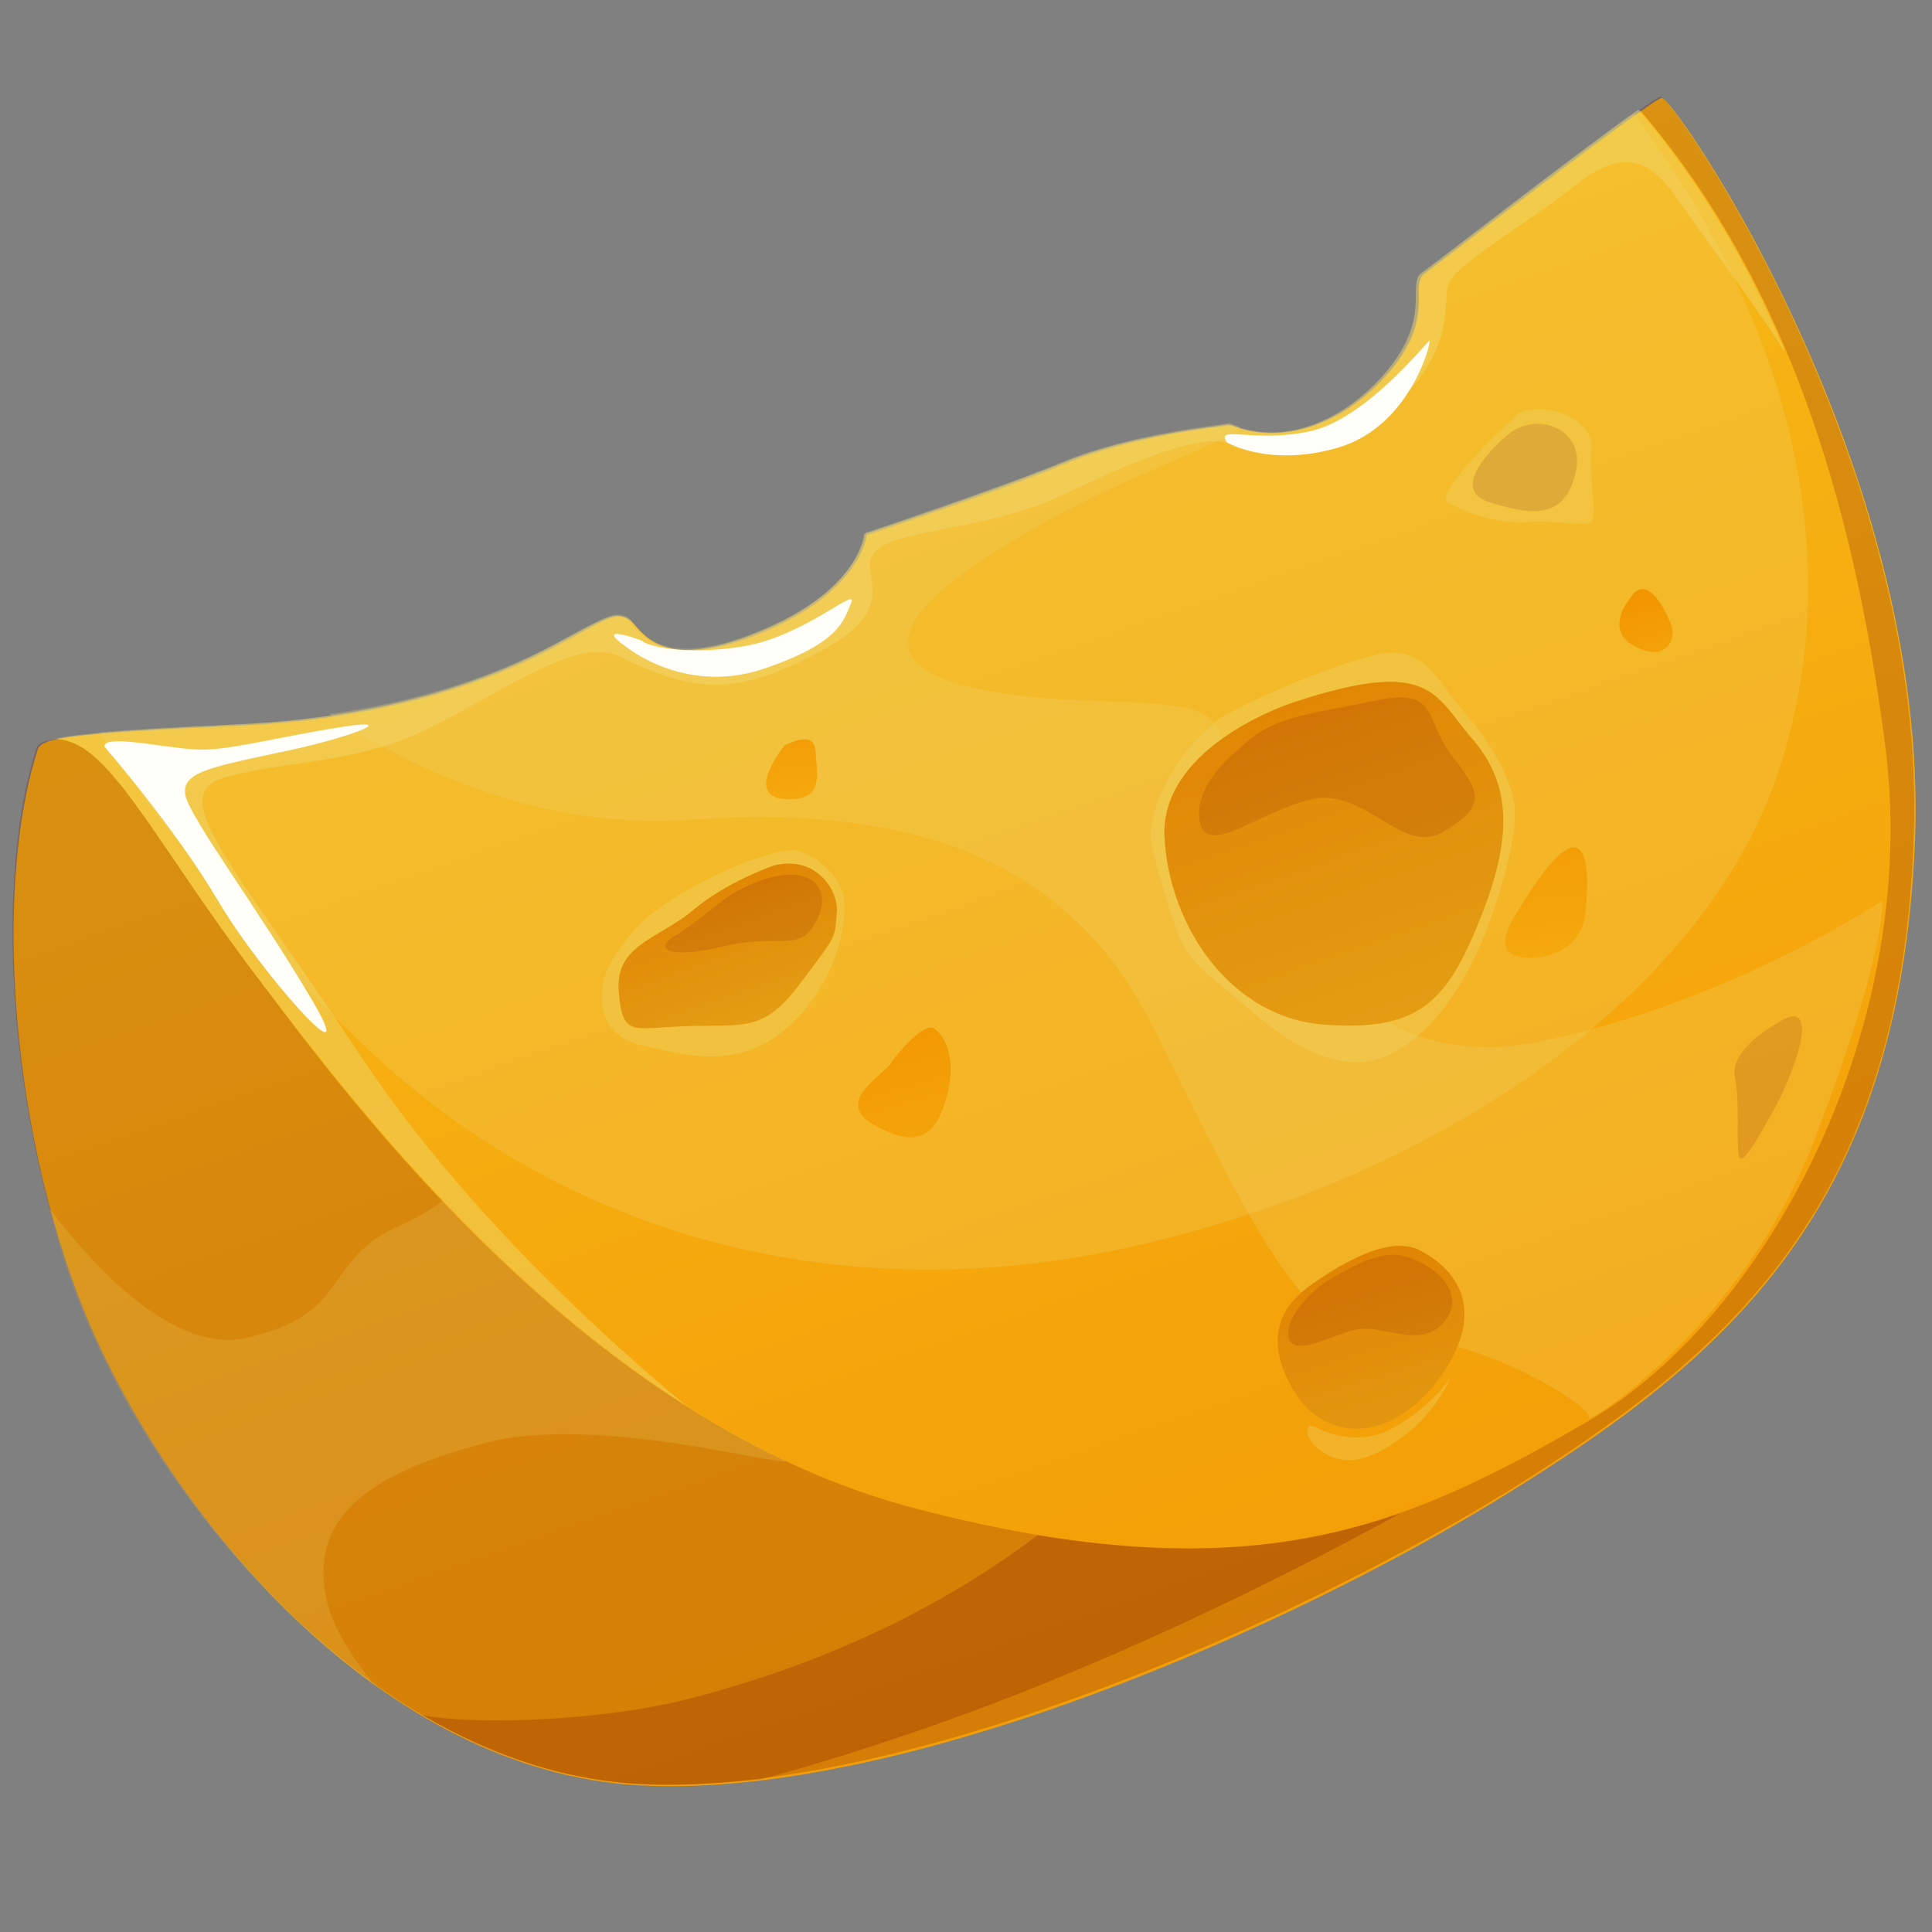<svg xmlns="http://www.w3.org/2000/svg" xmlns:xlink="http://www.w3.org/1999/xlink" id="Layer_1" x="0px" y="0px" viewBox="0 0 148 148" style="enable-background:new 0 0 148 148;" xml:space="preserve"><rect x="0" y="0" width="148" height="148" fill="#808080" stroke="none"/><style type="text/css">	.st0{fill:url(#SVGID_1_);}	.st1{opacity:0.26;fill:#EFD66C;}	.st2{opacity:0.34;fill:#EFD66C;}	.st3{opacity:0.21;fill:#680303;}	.st4{opacity:0.2;fill:#EFD66C;}	.st5{fill:url(#SVGID_00000047759005184661422400000013119613663178665631_);}	.st6{opacity:0.14;fill:#700A0A;}	.st7{fill:url(#SVGID_00000000182817234445688690000001563417946798930817_);}	.st8{opacity:0.48;fill:#EFD66C;}	.st9{fill:url(#SVGID_00000034798029188453172350000015557951309394613141_);}	.st10{fill:url(#SVGID_00000180337262169754833700000015321457829692456873_);}	.st11{fill:url(#SVGID_00000002364579670792821330000009788501976775243431_);}	.st12{fill:url(#SVGID_00000104686944815621008220000007894129257434852773_);}	.st13{fill:url(#SVGID_00000080172734068603962810000013748339864557437569_);}	.st14{fill:#FFFEF8;}</style><g>			<linearGradient id="SVGID_1_" gradientUnits="userSpaceOnUse" x1="108.441" y1="165.859" x2="126.851" y2="-0.931" gradientTransform="matrix(0.903 -0.429 0.429 0.903 -62.124 59.659)">		<stop offset="0" style="stop-color:#F29400"></stop>		<stop offset="1" style="stop-color:#F8BF1C"></stop>	</linearGradient>	<path class="st0" d="M2.9,57.4c0.3-0.8,1.9-1.2,15.3-1.8c13.4-0.6,21.4-4.4,25-6.4c3.6-2,4.1-2.3,5-1.7c0.9,0.5,2,4.2,9.9,1.1  c7.9-3.2,8.3-7.6,8.3-7.6s10.3-3.4,15.3-5.5c5.1-2.1,11.6-2.8,12.6-2.9c4.9,1.9,9.9-1.1,12.7-4.8c2.8-3.8,1-5.9,2.1-6.8  c1.1-0.8,17.4-13.4,18.2-13.5c0.9-0.1,20.5,28.3,19.4,56.8c-1.1,28.5-14.6,39.8-31.2,50.1c-16.7,10.4-45.9,23.1-65.7,22.4  c-19.8-0.6-35.4-19.4-42-33.3C1.1,89.5-0.8,68.9,2.9,57.4z"></path>	<path class="st1" d="M136.1,59.5c5.5-16.1,1.4-34-10.5-50.2c-0.1-0.2-0.3-0.4-0.4-0.6c-4.6,3.3-15.2,11.5-16.1,12.2  c-1.1,0.8,0.6,3-2.1,6.8c-2.8,3.8-7.8,6.8-12.7,4.8c-1,0.2-7.5,0.8-12.6,2.9c-5.1,2.1-15.3,5.5-15.3,5.5s-0.3,4.4-8.3,7.6  c-7.9,3.2-9.1-0.5-9.9-1.1c-0.9-0.5-1.3-0.3-5,1.7c-3.6,2-11.5,5.8-25,6.4c-5,0.2-8.3,0.4-10.6,0.6c2.9,4.5,9.7,13.9,20.4,24.1  c14.9,14.2,36.4,20.7,60,15C111.5,89.6,130.6,75.6,136.1,59.5z"></path>	<path class="st2" d="M116.3,31.7c0,0-6.7,6.1-5.4,6.8c1.3,0.7,3.5,1.6,5.9,1.5c2.3-0.2,4.6,0.4,5.1,0c0.5-0.4-0.2-3.4,0-5.7  C122.1,31.9,118,30.7,116.3,31.7z"></path>	<path class="st1" d="M117.9,79.8c-14.4,3-20.8-10.5-23-17.8c-2.2-7.4,0.4-8-11.1-8.3c-11.5-0.4-20.7-2.8-8.4-10.9  c9.3-6.1,17.2-8.1,19.6-10.1c-0.3-0.1-0.6-0.2-0.8-0.3c-1,0.2-7.5,0.8-12.6,2.9c-5.1,2.1-15.3,5.5-15.3,5.5s-0.3,4.4-8.3,7.6  c-7.9,3.2-9.1-0.5-9.9-1.1c-0.9-0.5-1.3-0.3-5,1.7c-2.9,1.6-8.7,4.4-17.9,5.7c5.7,3.8,15.7,8.9,27.5,8.1c18.4-1.3,29.6,3.7,35.7,16  c6.2,12.3,11.4,24.6,17.8,23.8c6.4-0.8,16.1,5.3,15.5,6c-0.6,0.8,11.7-6.7,17.3-21.3c5.6-14.6,5.2-18.3,5.2-18.3  S132.3,76.9,117.9,79.8z"></path>	<path class="st2" d="M89.9,59c0,0-2.3,3.5-1.6,6.1c0.7,2.6,1.6,5.9,2.4,7.4c0.8,1.5,2.3,2.5,5.1,4.9c2.8,2.4,7,5.3,10.8,3.3  c3.8-1.9,6-6.5,6.8-8.3c0.8-1.8,3-7.9,2.6-10.8c-0.4-2.9-3-6.1-4.3-7.6c-1.3-1.5-2.4-4.1-5.2-4c-2.7,0.1-12,4.1-13.4,5.3  C91.8,56.5,90.4,57.9,89.9,59z"></path>	<path class="st2" d="M49.2,70.6c0,0-2.5,2.4-3,4.7c-0.4,2.2,0.3,4.2,3.1,4.8c2.8,0.6,7,2,10.8-1.2c3.8-3.2,4.7-7.8,4.6-9.6  c0-1.8-1.8-3.6-3.5-4.1C59.6,64.7,52.9,67.4,49.2,70.6z"></path>	<path class="st3" d="M49.7,136.7c19.8,0.6,49-12.1,65.7-22.4c16.7-10.4,30.2-21.6,31.2-50.1c1.1-28.5-18.5-56.9-19.4-56.8  c-0.1,0-0.7,0.4-1.6,1c11.3,13.2,16.4,30.1,18.8,48.6c2.8,21.2-8.7,43.7-22.8,51.9c-14.1,8.2-25.9,13.3-51.3,6.7  c-25.3-6.5-43.5-31.3-50.8-41C12.3,65.1,8.9,57.9,5.3,56.8c-0.4-0.1-0.8-0.2-1.2-0.2c-0.9,0.2-1.2,0.4-1.3,0.7  c-3.7,11.5-1.7,32.2,4.9,46.1C14.3,117.3,30,136.1,49.7,136.7z"></path>	<path class="st3" d="M79.5,117.6c-8,6-16.8,9.9-26.2,12.4c-6.6,1.8-16.7,2.2-20.9,1.4c5.3,3.1,11.1,5.1,17.4,5.3  c2.7,0.1,5.5-0.1,8.5-0.4c3-0.8,6.3-1.8,9.9-3c15.8-5.2,30.6-12.7,39.1-17.4C99.7,118.6,91.2,119.5,79.5,117.6z"></path>	<path class="st4" d="M60.2,111.9c-10.4-4.9-19.3-12.6-26.3-19.9c-0.8,0.6-1.8,1.2-3.1,1.8c-6.3,2.7-3.7,6.9-12,8.7  c-5.4,1.2-11.5-5.3-15-9.9c1,3.9,2.3,7.6,3.9,10.9c4,8.5,11.4,18.7,21,25.6c-1.7-2.1-3.1-4.3-3.6-6.2c-1.6-6.5,2.9-9.9,11.8-12.3  C45.4,108.2,60.3,112.5,60.2,111.9z"></path>			<linearGradient id="SVGID_00000061446751721971800360000007559441275666320560_" gradientUnits="userSpaceOnUse" x1="99.573" y1="72.442" x2="101.534" y2="54.667" gradientTransform="matrix(0.903 -0.429 0.429 0.903 -62.124 59.659)">		<stop offset="0" style="stop-color:#F8BF1C"></stop>		<stop offset="1" style="stop-color:#F29400"></stop>	</linearGradient>	<path style="fill:url(#SVGID_00000061446751721971800360000007559441275666320560_);" d="M59.3,66.3c0,0-3.6,1.2-6.3,3.5  c-2.7,2.2-5.9,2.6-5.6,6.2c0.3,3.6,1.1,2.7,5.5,2.6c4.3-0.1,5.7,0.4,8.5-3.4c2.8-3.7,2.5-3.3,2.7-5.2  C64.3,68.2,62.5,65.5,59.3,66.3z"></path>	<path class="st6" d="M59.3,66.3c0,0-3.6,1.2-6.3,3.5c-2.7,2.2-5.9,2.6-5.6,6.2c0.3,3.6,1.1,2.7,5.5,2.6c4.3-0.1,5.7,0.4,8.5-3.4  c2.8-3.7,2.5-3.3,2.7-5.2C64.3,68.2,62.5,65.5,59.3,66.3z"></path>			<linearGradient id="SVGID_00000110456122360582365620000016635481864788128413_" gradientUnits="userSpaceOnUse" x1="143.863" y1="99.098" x2="148.514" y2="56.962" gradientTransform="matrix(0.903 -0.429 0.429 0.903 -62.124 59.659)">		<stop offset="0" style="stop-color:#F8BF1C"></stop>		<stop offset="1" style="stop-color:#F29400"></stop>	</linearGradient>	<path style="fill:url(#SVGID_00000110456122360582365620000016635481864788128413_);" d="M99.1,53.8c0,0-10.1,3.2-9.9,10.2  c0.3,7,5.2,14.1,12.4,14.5c7.2,0.5,9.3-1.8,11.9-8.4c2.6-6.6,2-10.4-0.8-13.6C109.9,53.3,109.7,50.3,99.1,53.8z"></path>	<path class="st6" d="M99.1,53.8c0,0-10.1,3.2-9.9,10.2c0.3,7,5.2,14.1,12.4,14.5c7.2,0.5,9.3-1.8,11.9-8.4c2.6-6.6,2-10.4-0.8-13.6  C109.9,53.3,109.7,50.3,99.1,53.8z"></path>	<path class="st8" d="M4.1,56.6c0.4,0,0.8,0,1.2,0.2c3.5,1.1,7,8.2,14.3,17.9c5.5,7.2,17,22.8,33,33c-4.4-3.6-16.3-13.9-24.7-26.4  C17.5,65.6,12.5,60.8,17.4,59.5c4.9-1.3,9.9-1,15.2-3.6c5.3-2.5,11.6-7.3,14.9-5.6c6.2,3.1,9.4,2.8,15.7-0.6  c6.2-3.5,2.2-5.9,3.9-7.5c1.7-1.7,8.6-1.6,14.1-4.2c5.5-2.6,10.3-4.7,12.8-4.1c2.5,0.7,9.3,0.6,13.3-3.3c4-3.9,3.3-7.2,3.6-8.7  c0.3-1.5,6-4.7,9.5-7.5c3.5-2.8,5.6-2.7,8,0.7c2.4,3.4,7.4,10.2,8.2,11.7c0.1,0.2,0.1,0.1,0-0.2c-2.8-6.6-6.4-12.7-11.1-18.2  c-4.3,3-15.6,11.8-16.6,12.5c-1.1,0.8,0.6,3-2.1,6.8c-2.8,3.8-7.8,6.8-12.7,4.8c-1,0.2-7.5,0.8-12.6,2.9  c-5.1,2.1-15.3,5.5-15.3,5.5s-0.3,4.4-8.3,7.6c-7.9,3.2-9.1-0.5-9.9-1.1c-0.9-0.5-1.3-0.3-5,1.7c-3.6,2-11.5,5.8-25,6.4  C8.3,56,4.8,56.3,3.6,56.8C3.7,56.7,3.9,56.7,4.1,56.6z"></path>	<path class="st6" d="M94.9,57.4c0,0-3.5,2.6-3,5.5c0.5,2.9,4.6-0.8,8.7-1.7c4.1-0.8,6.8,4.4,10,2.5c3.1-1.9,3-2.8,0.7-5.7  c-2.3-3-1-5.4-6.1-4.3C99.9,54.8,97.3,54.9,94.9,57.4z"></path>			<linearGradient id="SVGID_00000183227809572777661340000007998367403227662260_" gradientUnits="userSpaceOnUse" x1="134.157" y1="101.8" x2="130.332" y2="127.263" gradientTransform="matrix(0.903 -0.429 0.429 0.903 -62.124 59.659)">		<stop offset="0" style="stop-color:#F29400"></stop>		<stop offset="1" style="stop-color:#F8BF1C"></stop>	</linearGradient>	<path style="fill:url(#SVGID_00000183227809572777661340000007998367403227662260_);" d="M100.2,98.6c-0.6,0.5-3.9,2.7-1.4,7.4  c2.5,4.8,7.9,4.6,11.6-0.6c3.7-5.3,0.9-8.3-1.6-9.6C106.4,94.5,102.4,97,100.2,98.6z"></path>	<path class="st6" d="M100.2,98.6c-0.6,0.5-3.9,2.7-1.4,7.4c2.5,4.8,7.9,4.6,11.6-0.6c3.7-5.3,0.9-8.3-1.6-9.6  C106.4,94.5,102.4,97,100.2,98.6z"></path>	<path class="st6" d="M115.5,33.3c-0.6,0.5-4.8,4.2-1.3,5.2c3.5,1.1,5.7,1.1,6.5-2.3C121.5,32.9,117.8,31.4,115.5,33.3z"></path>			<linearGradient id="SVGID_00000168116259945416710090000003046646200476442518_" gradientUnits="userSpaceOnUse" x1="109.76" y1="70.558" x2="104.601" y2="102.512" gradientTransform="matrix(0.903 -0.429 0.429 0.903 -62.124 59.659)">		<stop offset="0" style="stop-color:#F29400"></stop>		<stop offset="1" style="stop-color:#F8BF1C"></stop>	</linearGradient>	<path style="fill:url(#SVGID_00000168116259945416710090000003046646200476442518_);" d="M68.4,81.2c-0.3,1-4.8,3.1-1.4,5  c3.4,1.9,4.7,0.7,5.5-2.1c0.8-2.8,0-4.6-0.9-5.3C70.7,78.2,68.4,81.2,68.4,81.2z"></path>	<path class="st6" d="M55.9,68.6c-0.4,0.2-2.7,2.2-4.2,3.1c-1.5,0.8-0.9,1.9,3.7,0.8c4.6-1.1,6,0.7,7.3-2.3  C63.9,67.4,61.1,65.5,55.9,68.6z"></path>	<path class="st6" d="M101.4,98.3c-0.3,0.2-2.9,2.2-2.7,4.1c0.3,1.8,3.7-0.4,5.5-0.6c1.9-0.2,4.7,1.5,6.4-0.5c1.7-2-0.3-3.9-1.8-4.6  C107.3,96,106,95.4,101.4,98.3z"></path>			<linearGradient id="SVGID_00000077303907732721307030000010906840797718483333_" gradientUnits="userSpaceOnUse" x1="175.229" y1="67.386" x2="173.382" y2="83.478" gradientTransform="matrix(0.903 -0.429 0.429 0.903 -62.124 59.659)">		<stop offset="0" style="stop-color:#F29400"></stop>		<stop offset="1" style="stop-color:#F8BF1C"></stop>	</linearGradient>	<path style="fill:url(#SVGID_00000077303907732721307030000010906840797718483333_);" d="M124.9,45.8c0,0-2.1,2.4,0.3,3.7  c2.3,1.2,3.1-0.3,2.9-1.4C127.8,47.1,126.2,43.7,124.9,45.8z"></path>			<linearGradient id="SVGID_00000179637978768062829370000004251322163513690768_" gradientUnits="userSpaceOnUse" x1="163.065" y1="75.308" x2="151.46" y2="105.639" gradientTransform="matrix(0.903 -0.429 0.429 0.903 -62.124 59.659)">		<stop offset="0" style="stop-color:#F29400"></stop>		<stop offset="1" style="stop-color:#F8BF1C"></stop>	</linearGradient>	<path style="fill:url(#SVGID_00000179637978768062829370000004251322163513690768_);" d="M116.2,69.9c0,0-2.1,3,0.2,3.4  c2.2,0.4,4.6-0.7,5-3C121.7,68.1,122.4,59.6,116.2,69.9z"></path>			<linearGradient id="SVGID_00000030472924014428969290000001477624466752050339_" gradientUnits="userSpaceOnUse" x1="113.453" y1="46.131" x2="107.044" y2="62.88" gradientTransform="matrix(0.903 -0.429 0.429 0.903 -62.124 59.659)">		<stop offset="0" style="stop-color:#F29400"></stop>		<stop offset="1" style="stop-color:#F8BF1C"></stop>	</linearGradient>	<path style="fill:url(#SVGID_00000030472924014428969290000001477624466752050339_);" d="M60.1,57.1c0,0-3.1,3.8-0.1,4.1  c3.1,0.3,2.6-1.8,2.5-3.3C62.5,56.5,61.8,56.3,60.1,57.1z"></path>	<path class="st6" d="M136.1,78.4c-0.5,0.3-3.6,2.1-3.2,4.1c0.4,2,0.1,5.1,0.3,6c0.2,0.9,1.2-0.8,2.8-3.7  C137.6,81.8,139.6,76.1,136.1,78.4z"></path>	<path class="st14" d="M94,33.9c0,0,3.4,2,8.8,0.3c5.4-1.8,6.9-8.2,6.7-8.1c-0.2,0.1-4.8,5.9-9,6.9C96.2,34,93,32.5,94,33.9z"></path>	<path class="st14" d="M8,57.2c0,0,5.4,6.2,8.7,11.8c3.3,5.6,11.2,14.4,7.2,7.6c-4-6.8-9.4-14-9.7-15.7c-0.3-1.7,1.8-2.1,6.9-3.2  c5.1-1,10.1-2.8,5-2c-5.1,0.8-8.9,1.9-11.2,1.7C12.6,57.3,7.9,56.2,8,57.2z"></path>	<path class="st14" d="M47.9,49.5c0,0,4.4,3.7,10.4,1.8c6-2,6.3-3.7,6.9-5.1c0.6-1.4-3.5,2.5-8.2,3.3c-4.7,0.8-7.6-0.1-7.8-0.4  C48.8,48.9,45.5,47.8,47.9,49.5z"></path>	<path class="st2" d="M100.7,109.3c0,0,2.9,1.7,5.8,0.2c2.9-1.5,4.6-3.9,4.6-3.9s-1.1,2.5-3.3,4.2c-2.2,1.7-4.1,2.6-6,1.7  C99.9,110.6,99.8,108.9,100.7,109.3z"></path></g></svg>